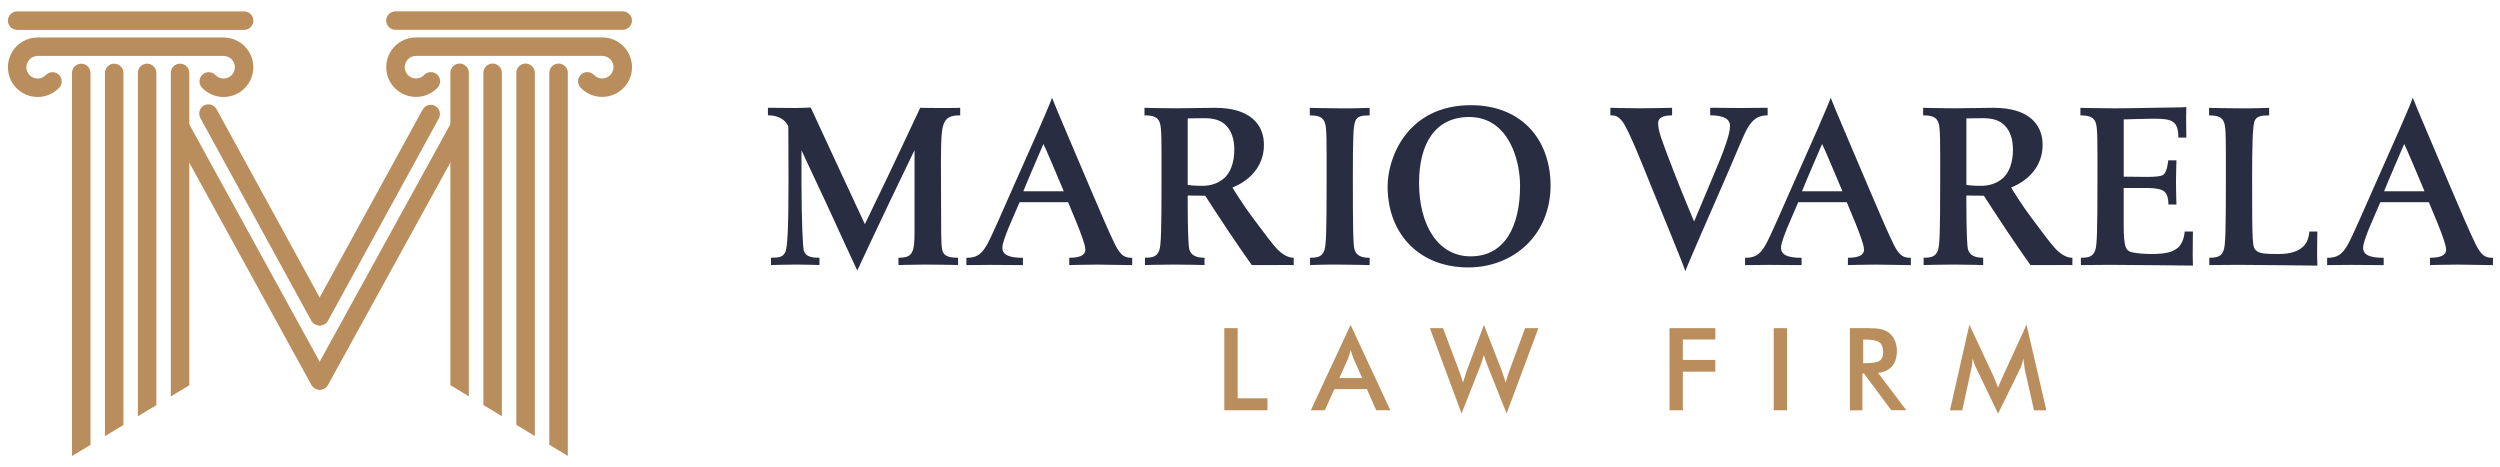 <?xml version="1.0" encoding="utf-8"?>
<!-- Generator: Adobe Illustrator 23.0.3, SVG Export Plug-In . SVG Version: 6.00 Build 0)  -->
<svg version="1.1" id="Layer_1" xmlns="http://www.w3.org/2000/svg" xmlns:xlink="http://www.w3.org/1999/xlink" x="0px" y="0px"
	 viewBox="0 0 6353.8 1186.7" style="enable-background:new 0 0 6353.8 1186.7;" xml:space="preserve">
<style type="text/css">
	.st0{fill:#282D41;}
	.st1{fill:#BA8E5C;}
	.st2{fill-rule:evenodd;clip-rule:evenodd;fill:#BA8E5C;}
</style>
<g>
	<path class="st0" d="M2396.4,321.4c-4.8,19.2-5.4,55.3-4.8,145.5c0.6,110.6-0.6,156.3,3.6,170.1c4.2,14.4,17.4,18,39.7,18v18.6
		c0,0-44.5-1.2-79.4-1.2c-27.7,0-72.1,1.2-72.1,1.2v-18.6c18.6,0,29.5-3,34.9-15c4.8-9,6-24.6,6-51.1c0-22.8,0-72.1,0-128
		c0-52.9,0-79.4,0-79.4s-38.5,79.4-63.1,131.1c-32.5,67.9-82.4,174.9-82.4,174.9s-46.3-99.2-75.1-162.9
		c-25.9-55.3-66.7-142.5-66.7-142.5s0,60.7,0,86.6c0.6,98,3,156.9,6,168.3c4.2,14.4,17.4,18,39.7,18v18.6c0,0-31.9-1.2-59.5-1.2
		c-26.5,0-63.7,1.2-63.7,1.2v-18.6c19.8,0,31.9-1.2,37.3-16.8c4.2-13.2,7.2-51.1,7.2-178.5c0-98.6-0.6-138.3-0.6-138.3
		s-9-28.3-51.7-28.3v-19.2c0,0,42.7,0.6,69.7,0.6c15,0,39.1-1.2,39.1-1.2s46.3,99.8,75.7,163.5c24,51.7,61.9,132.9,61.9,132.9
		s37.9-78.8,61.9-128.6c30.7-65.5,78.8-167.1,78.8-167.1s33.1,0.6,59.5,0.6c27.7,0,42.1-0.6,42.1-0.6v19.2
		C2416.3,293.1,2402.5,298,2396.4,321.4z"/>
	<path class="st0" d="M2789,672.5c-28.9,0-71.5,1.2-71.5,1.2v-18.6c24.6,0,40.9-5.4,40.9-20.4c0-12.6-10.8-39.7-21.6-67.3
		c-7.2-17.4-22.2-53.5-22.2-53.5h-123.2c0,0-18,40.9-28.3,65.5c-7.2,18-15.6,39.7-15.6,49.9c0,18,15.6,25.9,52.3,25.9v18.6
		c0,0-73.3-0.6-83.6-0.6c-18.6,0-60.1,0.6-60.1,0.6v-18.6c25.2,0,37.3-7.2,52.3-33.1c10.8-18.6,43.3-93.8,71.5-157.5
		c37.9-84.8,90.2-202.6,93.8-216.4c4.8,14.4,70.9,167.7,97.4,230.8c17.4,40.9,49.9,117.2,63.1,143.1c15,28.9,24.6,33.1,43.3,33.1
		v18.6C2877.4,673.7,2804,672.5,2789,672.5z M2651.9,365.9c-3,7.2-40.9,94.4-51.1,120.2h102.8
		C2688.6,450.7,2655.5,371.9,2651.9,365.9z"/>
	<path class="st0" d="M3227.2,673.7c-13.8,0-35.5,0-45.7,0c0,0-19.2-26.5-61.3-89c-19.2-28.3-57.1-87.2-57.1-87.2l-44.5-0.6
		c0,0-0.6,122,4.2,137.1c4.2,14.4,16.2,21,38.5,21v18.6c0,0-45.1-1.2-76.3-1.2c-30.7,0-75.1,1.2-75.1,1.2v-18.6
		c21,0,31.3-3.6,36.7-19.8c4.2-13.2,5.4-48.1,5.4-175.5c0-98.6,0.6-133.5-4.2-147.3c-4.8-15-17.4-19.2-39.1-19.2v-19.2
		c0,0,43.9,1.2,78.8,1.2c30.1,0,74.5-1.2,100.4-1.2c92.6,0,124.4,45.1,124.4,93.8c0,80.6-76.3,107-80,108.8
		c4.8,8.4,31.9,51.1,51.7,76.9c28.9,38.5,51.7,70.3,65.5,83c12,11.4,25.2,18.6,38.5,18.6v18.6
		C3287.9,673.7,3256.7,673.1,3227.2,673.7z M3117.2,320.2c-13.8-15.6-34.3-19.8-56.5-19.8c-21.6,0-42.1,0.6-42.1,0.6v168.9
		c0,0,12.6,2.4,36.7,2.4c20.4,0,40.9-5.4,57.7-21c14.4-14.4,24-37.9,24-71.5C3137.1,352.1,3128.6,332.2,3117.2,320.2z"/>
	<path class="st0" d="M3403.4,672.5c-30.7-0.6-73.9,1.2-73.9,1.2v-18.6c21,0,31.3-3.6,36.7-19.8c4.2-13.2,5.4-48.1,5.4-175.5
		c0-98.6,0.6-133.5-4.2-147.3c-4.8-15-16.8-19.2-38.5-19.2v-19.2c0,0,43.3,1.2,78.2,1.2c27.1,0.6,73.9-1.2,73.9-1.2v19.2
		c-19.8,0-31.9,1.8-36.7,15c-4.8,13.2-6,39.1-6,144.3c0,120.2,0.6,169.5,4.2,181.6c4.2,14.4,16.2,21,38.5,21v18.6
		C3480.9,673.7,3434.6,672.5,3403.4,672.5z"/>
	<path class="st0" d="M3731.6,679.7c-58.3,0-108.2-18.6-144.9-53.5c-37.3-35.5-60.1-88.4-60.1-152.1c0-75.1,51.1-206.8,212.2-206.8
		c59.5,0,110,19.2,146.1,55.3c34.9,34.9,55.9,87.2,55.9,148.5C3940.8,599.1,3844.6,679.7,3731.6,679.7z M3734,297.4
		c-86,0-127.4,67.3-127.4,167.1c0,108.8,48.7,187,131.1,187c87.2,0,125.6-76.9,125.6-179.7C3863.2,405,3833.2,297.4,3734,297.4z"/>
	<path class="st0" d="M4439.7,328.6c-13.2,25.2-32.5,75.1-67.3,153.9c-31.3,71.5-84.8,193.6-89,206.8c-4.2-14.4-58.3-146.1-89-221.2
		c-19.2-47.5-56.5-141.9-71.5-159.9c-11.4-13.8-18-15-30.1-15v-19.2c0,0,41.5,1.2,75.7,1.2c28.9,0,81.2-1.2,81.2-1.2v19.2
		c-24,0-35.5,6.6-35.5,19.2c0,20.4,7.2,39.1,40.3,125c18,46.9,51.1,125.6,51.1,125.6s32.5-76.9,50.5-120.2
		c22.8-53.5,40.9-101,40.9-122.6c0-16.2-13.8-27.1-50.5-27.1v-19.2c0,0,47.5,0.6,76.9,0.6c28.9,0,69.1-0.6,69.1-0.6v19.2
		C4468,293.1,4453.6,303.4,4439.7,328.6z"/>
	<path class="st0" d="M4768,672.5c-28.9,0-71.5,1.2-71.5,1.2v-18.6c24.6,0,40.9-5.4,40.9-20.4c0-12.6-10.8-39.7-21.6-67.3
		c-7.2-17.4-22.2-53.5-22.2-53.5h-123.2c0,0-18,40.9-28.3,65.5c-7.2,18-15.6,39.7-15.6,49.9c0,18,15.6,25.9,52.3,25.9v18.6
		c0,0-73.3-0.6-83.6-0.6c-18.6,0-60.1,0.6-60.1,0.6v-18.6c25.2,0,37.3-7.2,52.3-33.1c10.8-18.6,43.3-93.8,71.5-157.5
		c37.9-84.8,90.2-202.6,93.8-216.4c4.8,14.4,70.9,167.7,97.4,230.8c17.4,40.9,49.9,117.2,63.1,143.1c15,28.9,24.6,33.1,43.3,33.1
		v18.6C4856.4,673.7,4783,672.5,4768,672.5z M4630.9,365.9c-3,7.2-40.9,94.4-51.1,120.2h102.8
		C4667.6,450.7,4634.5,371.9,4630.9,365.9z"/>
	<path class="st0" d="M5206.2,673.7c-13.8,0-35.5,0-45.7,0c0,0-19.2-26.5-61.3-89c-19.2-28.3-57.1-87.2-57.1-87.2l-44.5-0.6
		c0,0-0.6,122,4.2,137.1c4.2,14.4,16.2,21,38.5,21v18.6c0,0-45.1-1.2-76.3-1.2c-30.7,0-75.1,1.2-75.1,1.2v-18.6
		c21,0,31.3-3.6,36.7-19.8c4.2-13.2,5.4-48.1,5.4-175.5c0-98.6,0.6-133.5-4.2-147.3c-4.8-15-17.4-19.2-39.1-19.2v-19.2
		c0,0,43.9,1.2,78.8,1.2c30.1,0,74.5-1.2,100.4-1.2c92.6,0,124.4,45.1,124.4,93.8c0,80.6-76.3,107-80,108.8
		c4.8,8.4,31.9,51.1,51.7,76.9c28.9,38.5,51.7,70.3,65.5,83c12,11.4,25.2,18.6,38.5,18.6v18.6
		C5266.9,673.7,5235.7,673.1,5206.2,673.7z M5096.2,320.2c-13.8-15.6-34.3-19.8-56.5-19.8c-21.6,0-42.1,0.6-42.1,0.6v168.9
		c0,0,12.6,2.4,36.7,2.4c20.4,0,40.9-5.4,57.7-21c14.4-14.4,24-37.9,24-71.5C5116,352.1,5107.6,332.2,5096.2,320.2z"/>
	<path class="st0" d="M5361.9,673.1c-24.6,0-73.3,0.6-73.3,0.6v-18.6c21,0,31.3-3.6,36.7-19.8c4.2-13.2,5.4-48.1,5.4-175.5
		c0-98.6,0.6-133.5-4.2-147.3c-4.8-15-17.4-19.2-39.1-19.2v-19.2c0,0,52.3,1.2,87.2,1.2c43.3,0,116-1.8,164.1-2.4
		c6.6,0,18-0.6,18-0.6s-0.6,15.6-0.6,24c0,31.3,0.6,53.5,0.6,53.5h-20.4c0-43.9-17.4-48.1-63.1-48.1c-15,0-75.7,1.8-75.7,1.8v145.5
		c0,0,33.1,0.6,55.3,0.6c21,0,36.7-0.6,44.5-4.8c11.4-7.2,13.2-37.3,13.2-37.3h21c0,0-1.2,37.9-1.2,56.5c0,19.8,1.2,55.9,1.2,55.9
		H5511c0,0,1.2-20.4-8.4-31.3c-5.4-6-16.8-10.8-48.7-10.8c-23.4,0-56.5,0-56.5,0v93.8c0,60.7,6,66.7,24.6,70.3
		c9.6,1.8,24.6,3.6,46.9,3.6c28.9,0,52.3-3,67.3-16.8c15-13.8,16.2-40.3,16.2-40.3h21c0,0-0.6,29.5-0.6,59.5
		c0,7.8,0.6,27.1,0.6,27.1S5404.6,673.1,5361.9,673.1z"/>
	<path class="st0" d="M5688.3,673.1c-24.6,0-73.3,0.6-73.3,0.6v-18.6c21,0,31.3-3.6,36.7-19.8c4.2-13.2,5.4-48.1,5.4-175.5
		c0-99.2,0.6-133.5-4.2-147.3c-4.8-15-16.8-19.2-38.5-19.2v-19.2c0,0,43.3,1.2,78.2,1.2c27.7,0.6,74.5-1.2,74.5-1.2v19.2
		c-19.8,0-32.5,1.8-37.3,15c-4.8,13.2-6,66.7-6,144.3c0,170.7,0.6,174.9,10.2,184c8.4,7.8,22.8,9,57.1,9c31.9,0,53.5-7.8,66.1-22.8
		c11.4-13.8,12-34.3,12-34.3h20.4c0,0-0.6,29.5-0.6,59.5c0,7.8,0.6,27.1,0.6,27.1S5731,673.1,5688.3,673.1z"/>
	<path class="st0" d="M6247.4,672.5c-28.9,0-71.5,1.2-71.5,1.2v-18.6c24.6,0,40.9-5.4,40.9-20.4c0-12.6-10.8-39.7-21.6-67.3
		c-7.2-17.4-22.2-53.5-22.2-53.5h-123.2c0,0-18,40.9-28.3,65.5c-7.2,18-15.6,39.7-15.6,49.9c0,18,15.6,25.9,52.3,25.9v18.6
		c0,0-73.3-0.6-83.6-0.6c-18.6,0-60.1,0.6-60.1,0.6v-18.6c25.2,0,37.3-7.2,52.3-33.1c10.8-18.6,43.3-93.8,71.5-157.5
		c37.9-84.8,90.2-202.6,93.8-216.4c4.8,14.4,70.9,167.7,97.4,230.8c17.4,40.9,49.9,117.2,63.1,143.1c15,28.9,24.6,33.1,43.3,33.1
		v18.6C6335.8,673.7,6262.4,672.5,6247.4,672.5z M6110.3,365.9c-3,7.2-40.9,94.4-51.1,120.2H6162
		C6147,450.7,6114,371.9,6110.3,365.9z"/>
	<path class="st1" d="M3111.6,1042.8V834h33.9v178.3h75.8v30.4H3111.6z"/>
	<path class="st1" d="M3497.7,1042.8L3474,989h-82.7l-24.2,53.7h-35.6l101.1-217l100.9,217H3497.7z M3403.9,960.8h58.2l-21.4-47.6
		c-1.2-3-2.5-6.5-3.8-10.5c-1.3-3.9-2.7-8.3-4-13.2c-1.1,4.6-2.4,8.8-3.6,12.8c-1.3,3.9-2.6,7.6-3.9,10.9L3403.9,960.8z"/>
	<path class="st1" d="M3634.1,834h33.5l39.5,105.4c2.6,6.9,4.7,13,6.5,18.2c1.8,5.2,3.3,10.1,4.6,14.7c3.3-11,6.8-21.8,10.4-32.4
		c0.5-1.3,0.8-2.2,1-2.7l41.9-111.5l44.2,113.6c2.1,5.5,4.1,11,5.9,16.5c1.9,5.5,3.6,11.1,5.2,16.7c0.9-4.3,2.2-9,3.8-14.1
		c1.6-5.1,3.7-11.2,6.3-18.2l39.2-106.2h33.8l-80.8,216.8l-47.6-119c-2.1-5.3-4-10.4-5.7-15.3c-1.7-4.9-3.2-9.5-4.6-13.9
		c-1.6,5.6-3.2,10.9-4.8,15.8c-1.6,4.9-3.3,9.6-5,14l-46.8,118.5L3634.1,834z"/>
	<path class="st1" d="M4243.1,1042.8V834h116.5v28.8H4277v52h82.5v29.8H4277v98.1H4243.1z"/>
	<path class="st1" d="M4507.9,1042.8V834h33.9v208.7H4507.9z"/>
	<path class="st1" d="M4733.3,949.4v93.4h-31.8V834h47.3c13.9,0,24.6,0.9,32.3,2.7c7.6,1.8,14.2,4.8,19.6,9c6.5,5,11.5,11.5,15,19.5
		c3.5,8,5.3,16.7,5.3,26.2c0,16.7-4,29.8-12.1,39.3c-8.1,9.5-20,15.1-35.8,17l71.9,94.9h-38.3l-69.4-93.4H4733.3z M4735.4,923h6.1
		c18,0,29.9-2.1,35.8-6.3c5.9-4.2,8.8-11.6,8.8-22.2c0-11.5-3.2-19.6-9.5-24.3c-6.3-4.7-18-7.1-35.1-7.1h-6.1V923z"/>
	<path class="st1" d="M5146.2,939.7c-0.4-1.6-1-6.1-1.9-13.4c-0.8-6.1-1.4-11.1-2-15.1c-0.9,4.8-2.1,9.5-3.6,14.3
		c-1.6,4.8-3.5,9.6-5.9,14.5l-54.6,111.2l-54.6-113.5c-2.3-4.7-4.3-9.2-5.9-13.5c-1.7-4.4-3.1-8.7-4.3-13c-0.1,4.4-0.5,9-1.1,13.8
		c-0.6,4.8-1.5,9.8-2.8,15l-22.4,102.8h-31.2l49.3-217.6l61.6,131.7c0.9,2.1,2.4,5.6,4.3,10.4c1.9,4.8,4.3,10.8,7.1,18
		c2-6,5.1-13.6,9.4-22.8c1.1-2.5,2-4.4,2.6-5.7l60.2-131.6l50.5,217.6h-31.5L5146.2,939.7z"/>
</g>
<g>
	<g>
		<path class="st2" d="M357.7,95.3h28.1h182.4h0.6c41.5,0.4,75,34.1,75,75.6c0,41.8-33.9,75.6-75.6,75.6c-21.5,0-40.9-9-54.7-23.4
			c-8.9-9.4-8.6-24.2,0.8-33.2c9.4-8.9,24.2-8.6,33.2,0.8c5.2,5.5,12.5,8.9,20.7,8.9c15.8,0,28.7-12.9,28.7-28.7
			c0-15.8-12.8-28.7-28.7-28.7H385.8h-28.1h-262c-15.8,0-28.7,12.8-28.7,28.7c0,15.8,12.8,28.7,28.7,28.7c8.1,0,15.5-3.4,20.7-8.9
			c9-9.4,23.8-9.7,33.2-0.8c9.4,9,9.7,23.8,0.8,33.2c-13.8,14.4-33.2,23.4-54.7,23.4c-41.8,0-75.6-33.8-75.6-75.6
			c0-41.6,33.5-75.3,75-75.6h0.6H357.7z M434.1,1007.5V633.2v-0.6v-41.4v-0.6V185.3c0-12.9,10.5-23.5,23.5-23.5h0
			c12.9,0,23.5,10.6,23.5,23.5v405.3v0.6v41.4v0.6v346L434.1,1007.5z M350.4,1058V633.2v-0.6v-41.4v-0.6V185.3
			c0-12.9,10.5-23.5,23.5-23.5h0c12.9,0,23.5,10.6,23.5,23.5v405.3v0.6v41.4v0.6v396.4L350.4,1058z M266.7,1108.5V633.2v-0.6v-41.4
			v-0.6V185.3c0-12.9,10.6-23.5,23.5-23.5c12.9,0,23.5,10.6,23.5,23.5v405.3v0.6v41.4v0.6v446.9L266.7,1108.5z M183,1159V633.2v-0.6
			v-41.4v-0.6V185.3c0-12.9,10.6-23.5,23.5-23.5h0c12.9,0,23.5,10.6,23.5,23.5v405.3v0.6v41.4v0.6v497.4L183,1159z M643.9,52.5
			L643.9,52.5c0-12.9-10.5-23.5-23.5-23.5H43.6c-12.9,0-23.5,10.5-23.5,23.5v0C20.1,65.4,30.7,76,43.6,76h576.8
			C633.3,76,643.9,65.4,643.9,52.5z"/>
	</g>
</g>
<g id="V">
	<path class="st2" d="M823.4,987.5L823.4,987.5c-11.3,6.3-25.7,2.1-32.1-9.4L440.7,340c-6.4-11.5-2.4-26,8.9-32.3l0,0
		c11.3-6.3,25.7-2.1,32.1,9.4l350.5,638.1C838.7,966.7,834.7,981.2,823.4,987.5z"/>
	<path class="st2" d="M822.9,823.8L822.9,823.8c-11.3,6.3-25.7,2.1-32.1-9.4l-281.4-514c-6.4-11.5-2.4-26,8.9-32.3l0,0
		c11.3-6.3,25.7-2.1,32.1,9.4l281.4,514C838.2,803,834.2,817.5,822.9,823.8z"/>
	<path class="st2" d="M1268.1,95.1H1240h-182.7h-0.6c-41.6,0.4-75.1,34.1-75.1,75.6c0,41.8,33.9,75.6,75.7,75.6
		c21.6,0,41-9,54.8-23.4c8.9-9.4,8.6-24.2-0.8-33.2c-9.4-8.9-24.3-8.6-33.3,0.8c-5.2,5.5-12.6,8.9-20.7,8.9
		c-15.8,0-28.7-12.9-28.7-28.7c0-15.8,12.9-28.7,28.7-28.7H1240h28.1h262.4c15.9,0,28.7,12.8,28.7,28.7c0,15.8-12.9,28.7-28.7,28.7
		c-8.2,0-15.5-3.4-20.7-8.9c-9-9.4-23.9-9.7-33.3-0.8c-9.4,9-9.7,23.8-0.8,33.2c13.8,14.4,33.2,23.4,54.8,23.4
		c41.9,0,75.8-33.8,75.8-75.6c0-41.6-33.6-75.3-75.1-75.6h-0.6H1268.1z M1191.6,1007.3V633v-0.6V591v-0.6V185
		c0-12.9-10.6-23.5-23.5-23.5h0c-12.9,0-23.5,10.6-23.5,23.5v405.3v0.6v41.4v0.6v346L1191.6,1007.3z M1275.5,1057.8V633v-0.6V591
		v-0.6V185c0-12.9-10.6-23.5-23.5-23.5h0c-12.9,0-23.5,10.6-23.5,23.5v405.3v0.6v41.4v0.6v396.4L1275.5,1057.8z M1359.3,1108.2V633
		v-0.6V591v-0.6V185c0-12.9-10.6-23.5-23.5-23.5c-12.9,0-23.5,10.6-23.5,23.5v405.3v0.6v41.4v0.6v446.9L1359.3,1108.2z
		 M1443.1,1158.7V633v-0.6V591v-0.6V185c0-12.9-10.6-23.5-23.5-23.5h0c-12.9,0-23.5,10.6-23.5,23.5v405.3v0.6v41.4v0.6v497.4
		L1443.1,1158.7z M981.5,52.3L981.5,52.3c0-12.9,10.6-23.5,23.5-23.5h577.7c12.9,0,23.5,10.5,23.5,23.5v0
		c0,12.9-10.6,23.5-23.5,23.5H1005C992,75.7,981.5,65.2,981.5,52.3z"/>
	<path class="st2" d="M801.7,987.2L801.7,987.2c11.3,6.3,25.8,2.1,32.2-9.4L1185,339.8c6.4-11.5,2.4-26-8.9-32.3l0,0
		c-11.3-6.3-25.8-2.1-32.2,9.4L792.8,955C786.4,966.4,790.4,980.9,801.7,987.2z"/>
	<path class="st2" d="M801.5,824.4L801.5,824.4c11.3,6.3,25.7,2.3,31.9-9l281.8-514.2c6.3-11.2,2.2-25.5-9.1-31.8l0,0
		c-11.3-6.3-25.7-2.3-31.9,9L792.4,792.5C786.1,803.7,790.2,818,801.5,824.4z"/>
</g>
</svg>
